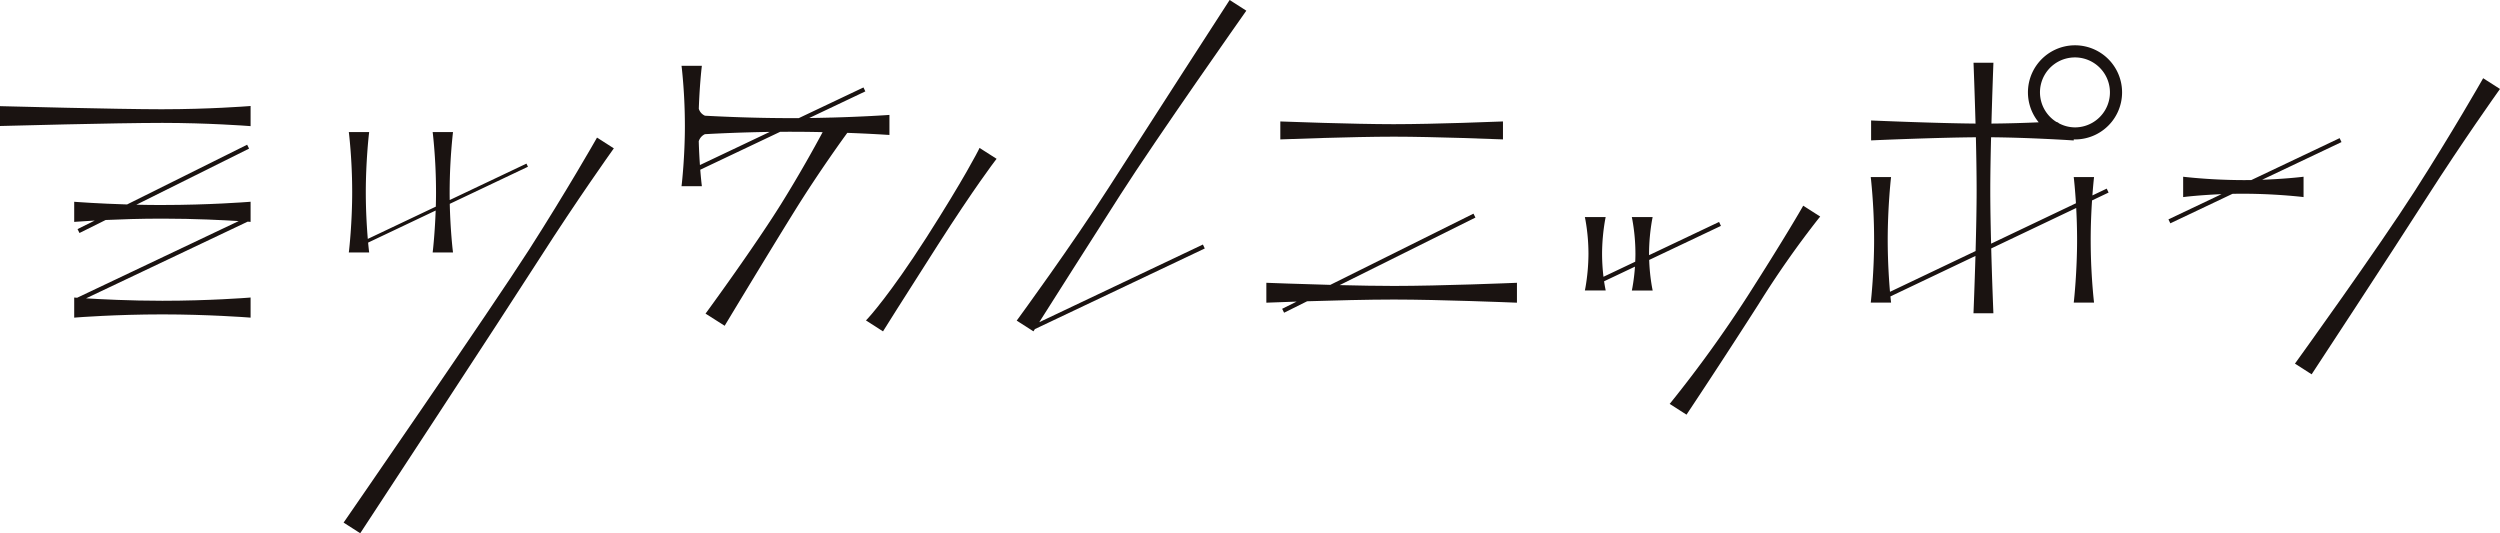 <svg xmlns="http://www.w3.org/2000/svg" xmlns:xlink="http://www.w3.org/1999/xlink" width="483.311" height="103.086" viewBox="0 0 483.311 103.086">
  <defs>
    <clipPath id="clip-path">
      <rect id="長方形_181" data-name="長方形 181" width="483.311" height="103.086" fill="none"/>
    </clipPath>
  </defs>
  <g id="グループ_146" data-name="グループ 146" transform="translate(0 0)">
    <g id="グループ_145" data-name="グループ 145" transform="translate(0 0.001)" clip-path="url(#clip-path)">
      <path id="パス_529" data-name="パス 529" d="M31.4,12.333c-8.78,0-30.66-.581-30.879-.588L0,11.731v3.837l.517-.012c.217-.007,21.829-.588,30.879-.588,8.764,0,16.432.58,16.509.587l.541.04V11.7l-.543.044c-.074.005-7.474.587-16.508.587" transform="translate(0 8.789)" fill="#1a1311"/>
      <path id="パス_530" data-name="パス 530" d="M163.253,16.352c7.775,0,20.49.5,20.618.51l.522.021V13.407l-.522.021c-.124.005-12.6.51-20.618.51-7.777,0-21.248-.5-21.385-.51l-.52-.019v3.472l.522-.019c.131-.005,13.366-.51,21.383-.51" transform="translate(106.168 10.069)" fill="#1a1311"/>
      <path id="パス_531" data-name="パス 531" d="M164.46,37.562c-3.026,0-6.814-.068-10.486-.159l26.253-13.06-.376-.755-27.68,13.767c-6.269-.168-11.752-.378-11.843-.382l-.522-.019V40.8l.522-.019c.056,0,2.2-.088,5.334-.191l-2.8,1.394.376.756,4.453-2.215c5.092-.159,11.815-.334,16.772-.334,8.775,0,23.123.583,23.269.59l.522.019V36.952l-.522.021c-.142.007-14.224.588-23.269.588" transform="translate(105.01 17.716)" fill="#1a1311"/>
      <path id="パス_532" data-name="パス 532" d="M229.791,22.777c7.428.058,15.364.576,15.448.581l.536.035v-.208c.079,0,.156.011.235.011A9.1,9.1,0,1,0,239,19.886c-2.684.116-5.913.221-9.137.245.165-6.015.361-11.158.364-11.247l.021-.522H226.4l.019.522c.005.088.2,5.2.37,11.247-7.885-.072-19.539-.574-19.665-.58l-.524-.023v3.854l.524-.025c.124-.005,11.678-.513,19.733-.58C226.94,26.336,227,30,227,33.016c0,3.457-.091,7.778-.2,11.755l-16.548,7.88c-.173-2-.44-5.756-.44-10.043,0-6.145.58-11.521.587-11.575l.06-.557h-3.928l.063.56a114.979,114.979,0,0,1,.587,11.571c0,6.145-.58,11.521-.587,11.575l-.06.557h3.928l-.063-.559c0-.011-.026-.24-.065-.636l16.439-7.827c-.165,5.71-.357,10.484-.362,10.566l-.021.524h3.851l-.021-.524c0-.089-.233-5.649-.4-12.014l16.431-7.822c.095,1.788.17,3.9.17,6.16,0,6.145-.578,11.521-.585,11.575l-.06.557H249.7l-.063-.559a115.5,115.5,0,0,1-.585-11.573c0-2.863.126-5.551.261-7.619l3.2-1.523-.362-.762-2.768,1.319c.131-1.818.254-2.965.257-2.989l.06-.557h-3.926l.063.559c0,.03.2,1.795.364,4.5l-16.4,7.81c-.091-3.525-.159-7.225-.159-10.332,0-2.958.067-6.644.154-10.239M246.009,7.339a6.763,6.763,0,0,1,0,13.526,6.666,6.666,0,0,1-3.087-.783,1.03,1.03,0,0,0-.515-.278,6.749,6.749,0,0,1,3.6-12.464" transform="translate(155.13 3.76)" fill="#1a1311"/>
      <path id="パス_533" data-name="パス 533" d="M114.9,20.6l.536.037V16.759l-.538.039c-.06.005-4.5.313-10.818.482l-.06-.039-.021.04c-1.287.033-2.648.063-4.071.081l10.848-5.148-.361-.762L97.92,17.379c-.518,0-1.037.005-1.566.005-7.066,0-13.478-.3-16.578-.469a2.117,2.117,0,0,1-1.194-1.341c.147-4.369.522-7.712.527-7.754l.065-.559H75.241l.067.56A106.421,106.421,0,0,1,75.892,18.9c0,5.88-.58,11.027-.585,11.078l-.065.559h3.933l-.067-.56c0-.023-.117-1.007-.243-2.618l15.445-7.33c.672-.005,1.352-.009,2.044-.009,2.143,0,4.218.028,6.169.072-1.537,2.865-4.39,8.029-7.931,13.729-5.187,8.346-14.3,20.8-14.392,20.924l-.317.433,3.7,2.348.264-.441c.079-.13,7.875-13.083,13.228-21.7,4.733-7.617,9.4-14.04,10.216-15.154,4.506.166,7.551.371,7.6.375M78.57,21.855a2.231,2.231,0,0,1,1.193-1.369c2.457-.138,7.036-.357,12.533-.438L78.8,26.453c-.091-1.287-.179-2.856-.229-4.6" transform="translate(56.514 5.453)" fill="#1a1311"/>
      <path id="パス_534" data-name="パス 534" d="M39.161,26.215c0,5.88-.58,11.027-.585,11.079l-.065.559h3.933l-.067-.56c0-.016-.058-.5-.135-1.343l13.06-6.2c-.151,4.264-.513,7.5-.518,7.544l-.063.559h3.931l-.065-.56c-.005-.044-.448-3.838-.56-8.834L73.14,21.286l-.287-.606L58.016,27.721c-.009-.494-.014-.995-.014-1.506a110.033,110.033,0,0,1,.587-11.078l.063-.56H54.718l.067.562a106.364,106.364,0,0,1,.585,11.076c0,.954-.016,1.884-.042,2.783L42.18,35.237c-.17-2.014-.387-5.309-.387-9.022,0-5.88.58-11.027.585-11.078l.065-.56H38.51l.067.562a106.364,106.364,0,0,1,.585,11.076" transform="translate(28.925 10.948)" fill="#1a1311"/>
      <path id="パス_535" data-name="パス 535" d="M86.663,15.65c-.054.1-5.579,9.81-12.921,21.285C66.616,48.071,38.513,88.781,38.231,89.191l-.3.429,3.217,2.059.273-.415c.271-.413,27.184-41.423,34.535-52.912C83.084,27.219,89.8,17.795,89.871,17.7l.306-.429-3.254-2.082Z" transform="translate(28.493 11.408)" fill="#1a1311"/>
      <path id="パス_536" data-name="パス 536" d="M117.317,16.828c-.026.053-2.7,5.378-10.027,16.832-7.1,11.09-11.232,15.539-11.274,15.583l-.413.441L98.9,51.8l.268-.433c.03-.047,2.989-4.8,10.335-16.284,7.115-11.121,10.981-16.159,11.02-16.21l.334-.434-3.3-2.108Z" transform="translate(71.809 12.263)" fill="#1a1311"/>
      <path id="パス_537" data-name="パス 537" d="M153.14.42c-.158.242-15.714,24.305-23.066,35.793-7.122,11.132-17.411,25.2-17.515,25.34l-.315.431,3.238,2.073.27-.427,0-.005,32.849-15.588-.361-.763L116.6,62.291c2.425-3.824,9.615-15.161,15.692-24.657,7.127-11.137,23.875-34.9,24.043-35.14l.3-.429L153.412,0Z" transform="translate(84.309 -0.001)" fill="#1a1311"/>
      <path id="パス_538" data-name="パス 538" d="M25.243,27.635c-1.739,0-3.432-.023-5.034-.06L42,16.731l-.375-.755L18.413,27.526c-5.567-.168-9.624-.475-9.68-.478l-.541-.04V30.9l.543-.042c.03,0,1.315-.1,3.43-.219L8.838,32.291l.375.755,5.057-2.516c2.924-.135,6.765-.263,10.972-.263,6.288,0,12,.3,14.757.471L8.763,45.561l-.03,0-.541-.042V49.41l.543-.044c.074-.007,7.474-.587,16.508-.587,8.764,0,16.432.58,16.509.587l.541.042V45.516l-.543.044c-.074.007-7.474.587-16.508.587-6.29,0-12-.3-14.758-.469L41.722,30.853l.03,0,.541.04V27l-.543.044c-.074.005-7.474.587-16.508.587" transform="translate(6.153 11.999)" fill="#1a1311"/>
      <path id="パス_539" data-name="パス 539" d="M264.96,26.58l.56.065V22.711l-.562.065c-.039.005-3.152.368-7.451.52l15.347-7.283-.361-.763-17.065,8.1c-.506.007-1.021.014-1.546.014a110.037,110.037,0,0,1-11.078-.587l-.56-.063v3.933l.562-.067c.037-.005,2.87-.334,6.861-.5L239.4,30.956l.362.763,12.011-5.7c.685-.014,1.39-.023,2.112-.023a110.926,110.926,0,0,1,11.077.585" transform="translate(179.814 11.454)" fill="#1a1311"/>
      <path id="パス_540" data-name="パス 540" d="M289.75,8.635l-.261.461c-.056.1-5.581,9.81-12.921,21.285-7.124,11.134-22.736,32.786-22.894,33l-.31.429,3.227,2.068.273-.415c.145-.221,14.569-22.178,21.92-33.667,7.124-11.134,13.846-20.556,13.913-20.651l.307-.431Z" transform="translate(190.305 6.485)" fill="#1a1311"/>
      <path id="パス_541" data-name="パス 541" d="M209.889,23.17c-.032.054-3.215,5.64-10.554,17.11a239.559,239.559,0,0,1-14.643,20.308l-.359.436,3.254,2.084.273-.412c.063-.093,6.341-9.507,13.692-21a183.705,183.705,0,0,1,11.522-16.45l.362-.438-3.287-2.1Z" transform="translate(138.455 17.056)" fill="#1a1311"/>
      <path id="パス_542" data-name="パス 542" d="M187.4,32.254l13.878-6.586-.361-.762-13.534,6.423c0-.089-.005-.172-.005-.261a39.148,39.148,0,0,1,.578-6.505l.116-.6h-4.024l.119.6a37.238,37.238,0,0,1,.58,6.5c0,.525-.017,1.035-.04,1.53l-6.138,2.914a38.2,38.2,0,0,1-.271-4.444,39.146,39.146,0,0,1,.578-6.505l.116-.6H174.97l.119.6a37.541,37.541,0,0,1,.578,6.5,39.134,39.134,0,0,1-.578,6.5l-.116.6H179l-.119-.6c0-.011-.088-.45-.193-1.18l5.971-2.833a38.141,38.141,0,0,1-.487,4.015l-.116.6h4.024l-.119-.6a37.407,37.407,0,0,1-.555-5.316" transform="translate(131.422 18)" fill="#1a1311"/>
    </g>
  </g>
</svg>
